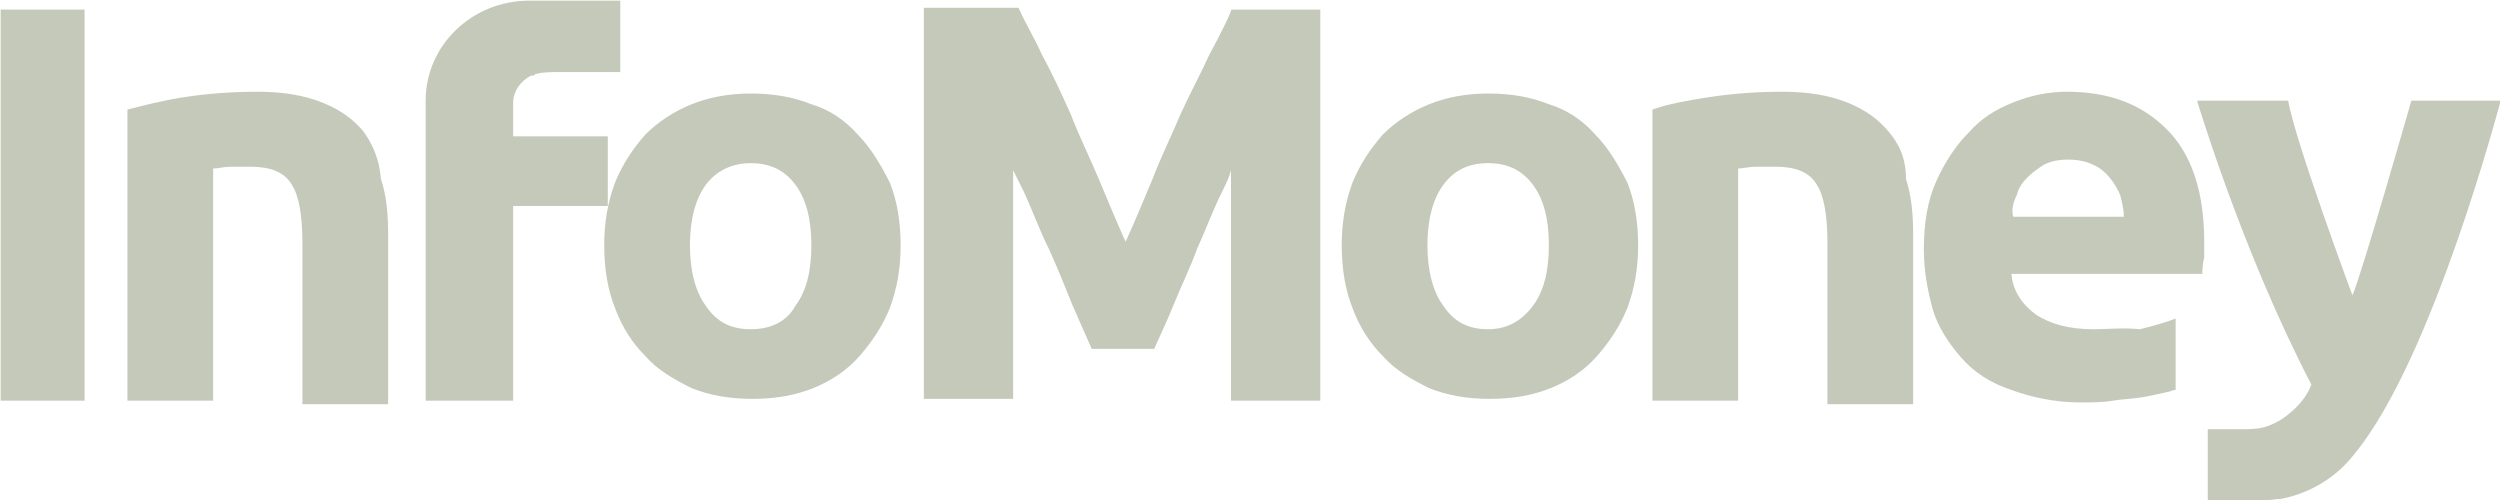 <?xml version="1.0" encoding="utf-8"?>
<!-- Generator: Adobe Illustrator 25.3.1, SVG Export Plug-In . SVG Version: 6.00 Build 0)  -->
<svg version="1.1"
	 id="svg10" inkscape:export-filename="C:\Users\suitedoalex\sites\infomoney-logo-0.png" inkscape:export-xdpi="96" inkscape:export-ydpi="96" inkscape:version="0.92.2 (5c3e80d, 2017-08-06)" sodipodi:docname="infomoney-logo.svg" xmlns:cc="http://creativecommons.org/ns#" xmlns:dc="http://purl.org/dc/elements/1.1/" xmlns:inkscape="http://www.inkscape.org/namespaces/inkscape" xmlns:rdf="http://www.w3.org/1999/02/22-rdf-syntax-ns#" xmlns:sodipodi="http://sodipodi.sourceforge.net/DTD/sodipodi-0.dtd" xmlns:svg="http://www.w3.org/2000/svg"
	 xmlns="http://www.w3.org/2000/svg" xmlns:xlink="http://www.w3.org/1999/xlink" x="0px" y="0px" viewBox="0 0 3546.9 709.4"
	 style="enable-background:new 0 0 3546.9 709.4;" xml:space="preserve">
<style type="text/css">
	.st0{fill-rule:evenodd;clip-rule:evenodd;fill:#C5C9BA;}
</style>
<sodipodi:namedview  bordercolor="#666666" borderopacity="1" gridtolerance="10" guidetolerance="10" id="namedview12" inkscape:current-layer="svg10" inkscape:cx="106.72828" inkscape:cy="1717.4434" inkscape:pageopacity="0" inkscape:pageshadow="2" inkscape:window-height="837" inkscape:window-maximized="1" inkscape:window-width="1600" inkscape:window-x="-8" inkscape:window-y="-8" inkscape:zoom="0.10543467" objecttolerance="10" pagecolor="#ffffff" showgrid="false">
	</sodipodi:namedview>
<g id="g8" transform="matrix(25.335,0,0,25.335,274.527,1693.305)" inkscape:export-filename="C:\Users\suitedoalex\sites\infomoney-logo-4.png" inkscape:export-xdpi="10.826214" inkscape:export-ydpi="10.826214">
	<path id="path2" inkscape:connector-curvature="0" class="st0" d="M129.2-61.2h-5c0,0-2.8,9.8-3.3,10.9c0,0-3.2-8.6-3.6-10.9h-5.1
		c0,0,2.5,8.4,6.4,15.9l0,0c-0.3,0.8-0.9,1.4-1.6,1.9c-0.3,0.2-0.7,0.4-1.1,0.5c-0.4,0.1-0.8,0.1-1.3,0.1c-0.2,0-1.8,0-1.8,0v4h2.7
		c0.1,0,0.1,0,0.2,0h0.1l0,0c0.4,0,0.8-0.1,1.1-0.1c1.6-0.3,3.1-1.2,4.1-2.5l0,0C125.4-46.7,129.2-61.2,129.2-61.2 M75-49.7
		c-0.6,0.8-1.4,1.3-2.5,1.3s-1.9-0.4-2.5-1.3c-0.6-0.8-0.9-2-0.9-3.4c0-1.4,0.3-2.6,0.9-3.4c0.6-0.8,1.4-1.2,2.5-1.2
		s1.9,0.4,2.5,1.2c0.6,0.8,0.9,1.9,0.9,3.4S75.6-50.5,75-49.7 M78.5-59.3c-0.7-0.8-1.6-1.4-2.6-1.7c-1-0.4-2.1-0.6-3.4-0.6
		c-1.2,0-2.3,0.2-3.3,0.6c-1,0.4-1.9,1-2.6,1.7c-0.7,0.8-1.3,1.7-1.7,2.7c-0.4,1.1-0.6,2.2-0.6,3.5s0.2,2.5,0.6,3.5
		c0.4,1.1,1,2,1.7,2.7c0.7,0.8,1.6,1.3,2.6,1.8c1,0.4,2.1,0.6,3.4,0.6s2.4-0.2,3.4-0.6c1-0.4,1.9-1,2.6-1.8s1.3-1.7,1.7-2.7
		c0.4-1.1,0.6-2.2,0.6-3.5s-0.2-2.5-0.6-3.5C79.8-57.6,79.2-58.6,78.5-59.3 M94.9-59.5c-0.6-0.7-1.3-1.2-2.3-1.6s-2.2-0.6-3.6-0.6
		s-2.8,0.1-4.1,0.3c-1.3,0.2-2.4,0.4-3.2,0.7v16.3h4.8v-13c0.3,0,0.6-0.1,1-0.1s0.8,0,1.1,0c1.1,0,1.9,0.3,2.3,1
		c0.4,0.6,0.6,1.7,0.6,3.3v9h4.8v-9.5c0-1.2-0.1-2.2-0.4-3.1C95.9-58,95.5-58.8,94.9-59.5 M56.9-63.8c-0.5,1.1-1.1,2.2-1.6,3.3
		c-0.5,1.2-1.1,2.4-1.6,3.7c-0.5,1.2-1,2.4-1.5,3.5c-0.5-1.1-1-2.3-1.5-3.5s-1.1-2.4-1.6-3.7c-0.5-1.1-1-2.2-1.6-3.3
		c-0.4-0.9-0.9-1.7-1.3-2.6h-5.3v21.9h5v-12.8l0.6,1.2c0.5,1.1,0.9,2.2,1.4,3.2c0.5,1.1,0.9,2.1,1.3,3.1l1.1,2.5h3.5
		c0.3-0.7,0.7-1.5,1.1-2.5s0.9-2,1.3-3.1c0.5-1.1,0.9-2.2,1.4-3.2c0.2-0.4,0.4-0.8,0.5-1.2v12.9h5v-21.9h-5
		C58.2-66.3,57.4-64.7,56.9-63.8"/>
	<path id="path4" inkscape:connector-curvature="0" class="st0" d="M102.1-55.9c0.1-0.4,0.3-0.7,0.6-1c0.3-0.3,0.6-0.5,0.9-0.7
		c0.4-0.2,0.8-0.3,1.4-0.3c0.5,0,1,0.1,1.4,0.3c0.7,0.3,1.2,1,1.5,1.7c0.1,0.4,0.2,0.8,0.2,1.2h-6.2
		C101.8-55.1,101.9-55.5,102.1-55.9 M106.4-48.4c-1.4,0-2.4-0.3-3.2-0.8c-0.8-0.6-1.3-1.3-1.4-2.3h10.7c0-0.3,0-0.5,0.1-0.9
		c0-0.3,0-0.6,0-0.9c0-2.8-0.7-4.9-2.1-6.3c-1.4-1.4-3.2-2.1-5.6-2.1c-1,0-2,0.2-3,0.6c-1,0.4-1.8,0.9-2.5,1.7
		c-0.7,0.7-1.3,1.6-1.8,2.7c-0.5,1.1-0.7,2.4-0.7,3.8c0,1.2,0.2,2.3,0.5,3.4c0.3,1,0.9,1.9,1.6,2.7c0.7,0.8,1.6,1.4,2.8,1.8
		c1.1,0.4,2.4,0.7,3.9,0.7c0.6,0,1.2,0,1.8-0.1c0.6-0.1,1.1-0.1,1.7-0.2c0.5-0.1,1-0.2,1.4-0.3c0.1,0,0.2-0.1,0.4-0.1v-4
		c-0.5,0.2-1.2,0.4-2,0.6C108.1-48.5,107.2-48.4,106.4-48.4 M9.5-59.5c-0.6-0.7-1.3-1.2-2.3-1.6S5-61.7,3.6-61.7s-2.8,0.1-4.1,0.3
		s-2.4,0.5-3.2,0.7v16.3h4.8v-13c0.3,0,0.6-0.1,1-0.1s0.8,0,1.1,0c1.1,0,1.9,0.3,2.3,1c0.4,0.6,0.6,1.7,0.6,3.3v9h4.8v-9.5
		c0-1.2-0.1-2.2-0.4-3.1C10.4-58,10-58.8,9.5-59.5 M33.7-49.7c-0.5,0.9-1.4,1.3-2.5,1.3c-1.1,0-1.9-0.4-2.5-1.3
		c-0.6-0.8-0.9-2-0.9-3.4c0-1.4,0.3-2.6,0.9-3.4c0.6-0.8,1.5-1.2,2.5-1.2c1.1,0,1.9,0.4,2.5,1.2c0.6,0.8,0.9,1.9,0.9,3.4
		S34.3-50.5,33.7-49.7 M37.2-59.3c-0.7-0.8-1.6-1.4-2.6-1.7c-1-0.4-2.1-0.6-3.4-0.6c-1.2,0-2.3,0.2-3.3,0.6c-1,0.4-1.9,1-2.6,1.7
		c-0.7,0.8-1.3,1.7-1.7,2.7c-0.4,1.1-0.6,2.2-0.6,3.5s0.2,2.5,0.6,3.5c0.4,1.1,1,2,1.7,2.7c0.7,0.8,1.6,1.3,2.6,1.8
		c1,0.4,2.1,0.6,3.4,0.6c1.3,0,2.4-0.2,3.4-0.6c1-0.4,1.9-1,2.6-1.8c0.7-0.8,1.3-1.7,1.7-2.7c0.4-1.1,0.6-2.2,0.6-3.5
		s-0.2-2.5-0.6-3.5C38.5-57.6,37.9-58.6,37.2-59.3 M-10.8-44.4h4.7v-21.9h-4.7V-44.4z"/>
	<path id="path6" inkscape:connector-curvature="0" class="st0" d="M17.9-61.1c0-0.6,0.4-1.2,1-1.5H19l0,0c0.1,0,0.1-0.1,0.2-0.1
		c0.4-0.1,0.8-0.1,1.2-0.1h3.5v-4h-5.1c-3.2,0-5.8,2.5-5.8,5.6l0,0c0,0.3,0,16.8,0,16.8h4.9v-10.9h5.3v-3.9h-5.3V-61.1z"/>
</g>
</svg>
